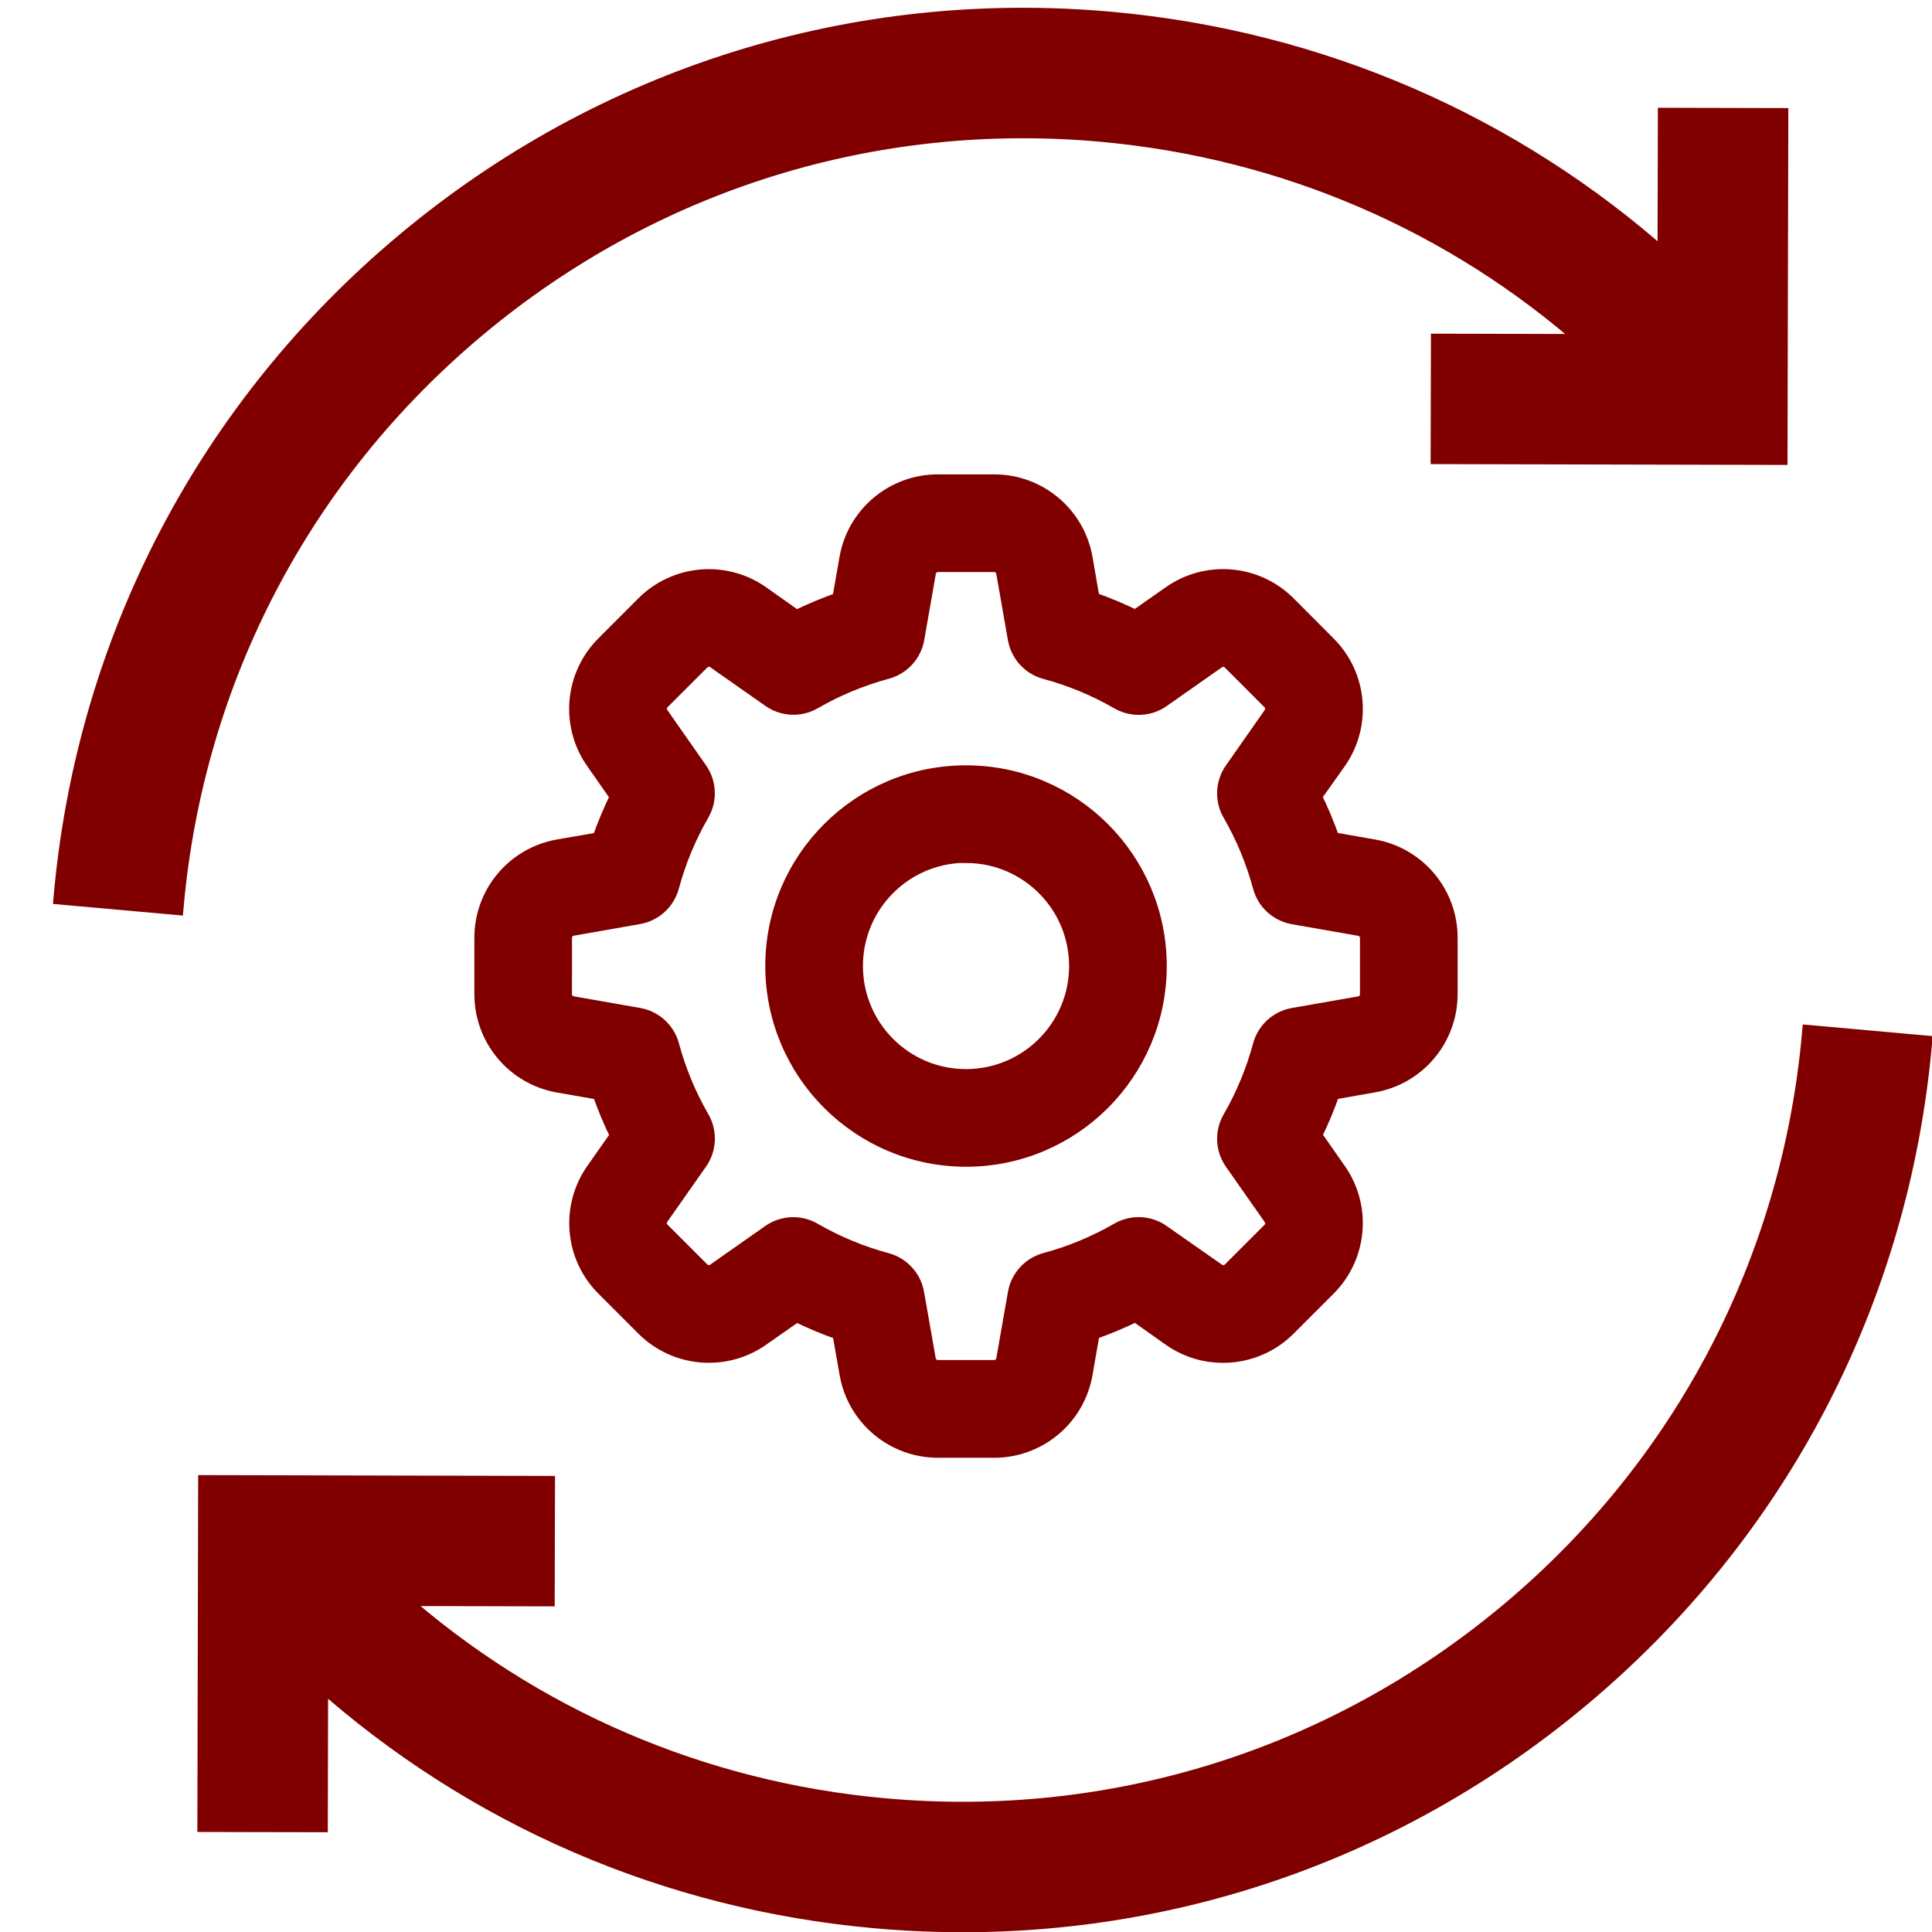 <?xml version="1.0" encoding="UTF-8" standalone="no"?>
<svg
   xmlns:dc="http://purl.org/dc/elements/1.1/"
   xmlns:cc="http://creativecommons.org/ns#"
   xmlns:rdf="http://www.w3.org/1999/02/22-rdf-syntax-ns#"
   xmlns:svg="http://www.w3.org/2000/svg"
   xmlns="http://www.w3.org/2000/svg"
   xmlns:sodipodi="http://sodipodi.sourceforge.net/DTD/sodipodi-0.dtd"
   xmlns:inkscape="http://www.inkscape.org/namespaces/inkscape"
   width="56"
   height="56"
   viewBox="0 0 56 56"
   fill="none"
   id="svg2"
   version="1.1"
   inkscape:version="0.91 r13725"
   sodipodi:docname="maintenance.svg">
  <sodipodi:namedview
     pagecolor="#ffffff"
     bordercolor="#666666"
     borderopacity="1"
     objecttolerance="10"
     gridtolerance="10"
     guidetolerance="10"
     inkscape:pageopacity="0"
     inkscape:pageshadow="2"
     inkscape:window-width="1366"
     inkscape:window-height="705"
     id="namedview19"
     showgrid="false"
     inkscape:zoom="4.2142857"
     inkscape:cx="28"
     inkscape:cy="28"
     inkscape:window-x="-4"
     inkscape:window-y="-4"
     inkscape:window-maximized="1"
     inkscape:current-layer="svg2" />
  <g
     clip-path="url(#clip0_453_4647)"
     id="g4"
     style="fill:#800000;fill-opacity:1;stroke:#800000;stroke-opacity:1">
    <path
       d="M9.261 48.691C13.715 52.665 19.303 55.099 25.357 55.642C32.806 56.311 40.07 54.04 45.81 49.245C51.55 44.451 55.08 37.708 55.749 30.259L52.481 29.966C51.891 36.542 48.774 42.495 43.707 46.727C38.639 50.959 32.227 52.965 25.65 52.374C20.338 51.897 15.434 49.771 11.514 46.301L15.829 46.311L15.837 43.03L5.993 43.007L5.971 52.851L9.252 52.858L9.261 48.691Z"
       fill="black"
       stroke="black"
       stroke-width="0.5"
       id="path6"
       style="fill:#800000;fill-opacity:1;stroke:#800000;stroke-opacity:1" />
    <path
       d="M31.905 3.859C37.217 4.336 42.122 6.461 46.042 9.932L41.726 9.922L41.718 13.203L51.562 13.226L51.585 3.382L48.304 3.374L48.294 7.541C43.84 3.568 38.253 1.134 32.199 0.59C24.75 -0.079 17.486 2.193 11.745 6.987C6.005 11.782 2.475 18.524 1.806 25.974L5.074 26.267C5.665 19.691 8.781 13.738 13.849 9.506C18.916 5.274 25.329 3.268 31.905 3.859Z"
       fill="black"
       stroke="black"
       stroke-width="0.5"
       id="path8"
       style="fill:#800000;fill-opacity:1;stroke:#800000;stroke-opacity:1" />
    <path
       d="M39.812 24.579L38.593 24.366C38.441 23.926 38.261 23.497 38.055 23.079L38.772 22.069C39.511 21.018 39.387 19.588 38.477 18.681L37.323 17.523C36.415 16.612 34.983 16.487 33.931 17.228L32.917 17.939C32.5 17.733 32.07 17.553 31.631 17.401L31.421 16.187C31.2 14.921 30.1 13.998 28.815 14H27.185C25.9 13.998 24.8 14.922 24.58 16.188L24.366 17.407C23.926 17.559 23.497 17.739 23.079 17.945L22.065 17.228C21.015 16.489 19.584 16.613 18.677 17.523L17.524 18.677C16.613 19.585 16.488 21.017 17.229 22.069L17.939 23.083C17.733 23.5 17.554 23.93 17.401 24.369L16.187 24.579C14.921 24.8 13.998 25.899 14 27.184V28.814C13.998 30.1 14.921 31.2 16.187 31.421L17.405 31.634C17.557 32.074 17.737 32.504 17.943 32.921L17.231 33.935C16.492 34.985 16.616 36.415 17.524 37.323L18.677 38.476C19.585 39.386 21.015 39.51 22.066 38.771L23.083 38.06C23.5 38.266 23.93 38.445 24.369 38.598L24.584 39.817C24.804 41.082 25.904 42.005 27.188 42.004H28.819C30.104 42.004 31.202 41.079 31.421 39.812L31.634 38.594C32.074 38.442 32.504 38.262 32.921 38.056L33.931 38.772C34.983 39.512 36.415 39.387 37.323 38.476L38.477 37.322C39.385 36.415 39.51 34.986 38.772 33.935L38.06 32.917C38.266 32.5 38.445 32.07 38.598 31.631L39.817 31.416C41.08 31.194 42 30.097 42 28.815V27.185C42.002 25.899 41.078 24.8 39.812 24.579ZM39.669 28.818C39.669 28.97 39.56 29.1 39.41 29.127L37.488 29.464C37.041 29.542 36.681 29.872 36.563 30.309C36.364 31.049 36.069 31.76 35.686 32.424C35.458 32.817 35.479 33.307 35.741 33.679L36.863 35.279C36.95 35.403 36.936 35.573 36.828 35.68L35.675 36.833C35.566 36.938 35.398 36.95 35.276 36.862L33.674 35.741C33.302 35.479 32.812 35.458 32.419 35.686C31.755 36.069 31.044 36.364 30.304 36.563C29.867 36.682 29.539 37.044 29.462 37.489L29.125 39.412C29.099 39.562 28.968 39.671 28.816 39.671H27.185C27.032 39.671 26.902 39.562 26.876 39.412L26.538 37.489C26.46 37.043 26.13 36.683 25.693 36.565C24.952 36.366 24.241 36.071 23.577 35.687C23.183 35.459 22.693 35.481 22.322 35.743L20.727 36.862C20.602 36.95 20.433 36.935 20.325 36.827L19.172 35.674C19.064 35.566 19.049 35.397 19.137 35.272L20.259 33.673C20.521 33.301 20.542 32.811 20.314 32.418C19.931 31.754 19.636 31.043 19.437 30.303C19.317 29.866 18.956 29.539 18.511 29.462L16.588 29.125C16.439 29.099 16.329 28.968 16.329 28.816L16.33 27.185C16.33 27.032 16.439 26.902 16.589 26.876L18.511 26.538C18.957 26.46 19.317 26.13 19.435 25.693C19.634 24.953 19.929 24.242 20.313 23.578C20.541 23.184 20.519 22.694 20.257 22.323L19.138 20.724C19.05 20.6 19.065 20.43 19.173 20.322L20.327 19.169C20.434 19.061 20.604 19.046 20.729 19.134L22.327 20.255C22.699 20.517 23.189 20.539 23.582 20.311C24.246 19.927 24.957 19.632 25.697 19.433C26.135 19.315 26.465 18.955 26.543 18.509L26.88 16.587C26.907 16.439 27.035 16.332 27.185 16.331H28.815C28.968 16.331 29.098 16.44 29.124 16.59L29.461 18.512C29.539 18.959 29.869 19.319 30.306 19.437C31.047 19.636 31.758 19.931 32.421 20.314C32.815 20.542 33.305 20.521 33.676 20.259L35.276 19.137C35.4 19.049 35.57 19.064 35.678 19.172L36.831 20.326C36.936 20.434 36.949 20.601 36.863 20.724L35.741 22.326C35.479 22.698 35.458 23.188 35.686 23.581C36.069 24.245 36.364 24.956 36.563 25.696C36.681 26.134 37.041 26.464 37.488 26.542L39.41 26.879C39.56 26.905 39.669 27.035 39.669 27.187V28.818Z"
       fill="black"
       stroke="black"
       stroke-width="0.5"
       id="path10"
       style="fill:#800000;fill-opacity:1;stroke:#800000;stroke-opacity:1" />
    <path
       d="M28 22.433C24.925 22.433 22.432 24.926 22.432 28.001C22.435 31.075 24.926 33.566 28 33.569C31.075 33.569 33.569 31.076 33.569 28.001C33.569 24.926 31.075 22.433 28 22.433ZM28 31.238C26.212 31.238 24.763 29.789 24.763 28.001C24.762 26.212 26.211 24.761 28 24.759V24.764C29.788 24.764 31.238 26.213 31.238 28.001C31.238 29.789 29.788 31.238 28 31.238Z"
       fill="black"
       stroke="black"
       stroke-width="0.5"
       id="path12"
       style="fill:#800000;fill-opacity:1;stroke:#800000;stroke-opacity:1" />
  </g>
  <defs
     id="defs14">
    <clipPath
       id="clip0_453_4647">
      <rect
         width="56"
         height="56"
         fill="white"
         id="rect17" />
    </clipPath>
  </defs>
</svg>
